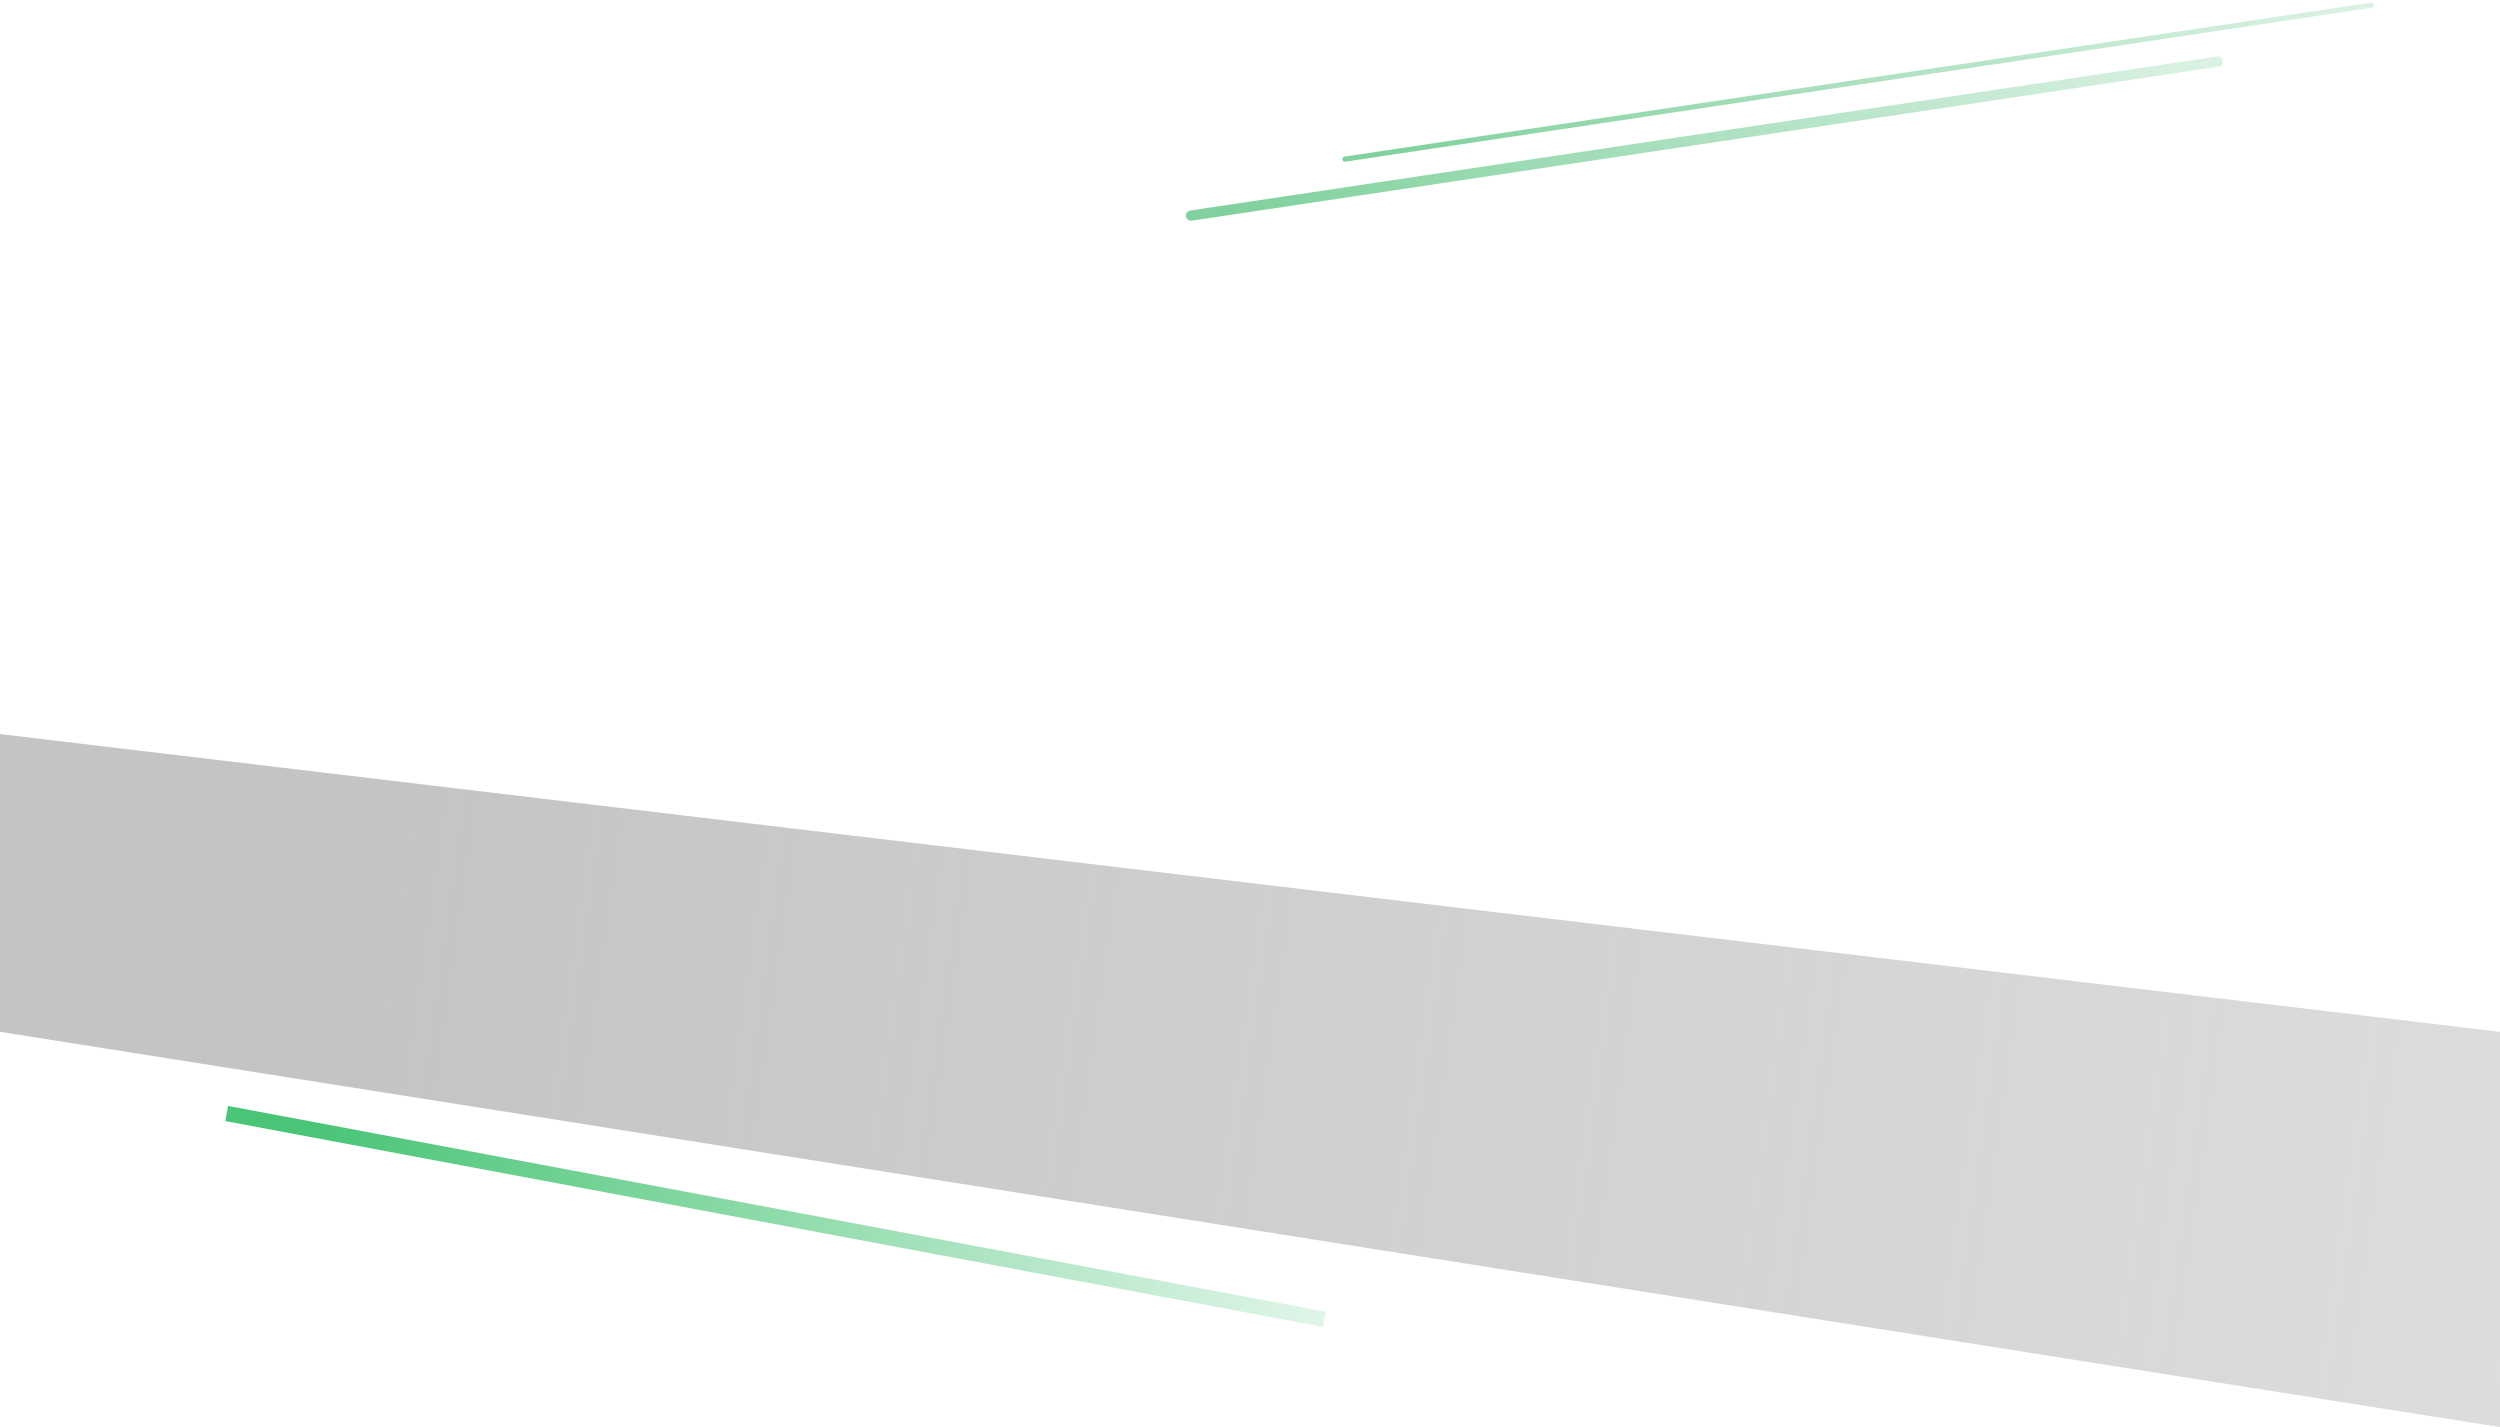 <svg width="487" height="278" viewBox="0 0 487 278" fill="none" xmlns="http://www.w3.org/2000/svg">
<path d="M487 278L0 201V143L487 201V278Z" fill="url(#paint0_linear)"/>
<path d="M258 257L44.159 216.911" stroke="url(#paint1_linear)" stroke-width="3"/>
<path d="M232 42L432 12" stroke="url(#paint2_linear)" stroke-width="2" stroke-miterlimit="10" stroke-linecap="round"/>
<path d="M262 31L462 1" stroke="url(#paint3_linear)" stroke-miterlimit="10" stroke-linecap="round"/>
<defs>
<linearGradient id="paint0_linear" x1="78" y1="153" x2="1520" y2="359" gradientUnits="userSpaceOnUse">
<stop stop-color="#C4C4C4"/>
<stop offset="1" stop-color="#E7E7E7" stop-opacity="0"/>
</linearGradient>
<linearGradient id="paint1_linear" x1="60.018" y1="225.937" x2="295" y2="277.002" gradientUnits="userSpaceOnUse">
<stop stop-color="#17B451" stop-opacity="0.78"/>
<stop offset="1" stop-color="#17B451" stop-opacity="0"/>
</linearGradient>
<linearGradient id="paint2_linear" x1="249" y1="80" x2="448" y2="18" gradientUnits="userSpaceOnUse">
<stop stop-color="#20AD53" stop-opacity="0.57"/>
<stop offset="1" stop-color="#20AD53" stop-opacity="0.13"/>
</linearGradient>
<linearGradient id="paint3_linear" x1="279" y1="69" x2="478" y2="7" gradientUnits="userSpaceOnUse">
<stop stop-color="#20AD53" stop-opacity="0.57"/>
<stop offset="1" stop-color="#20AD53" stop-opacity="0.13"/>
</linearGradient>
</defs>
</svg>
